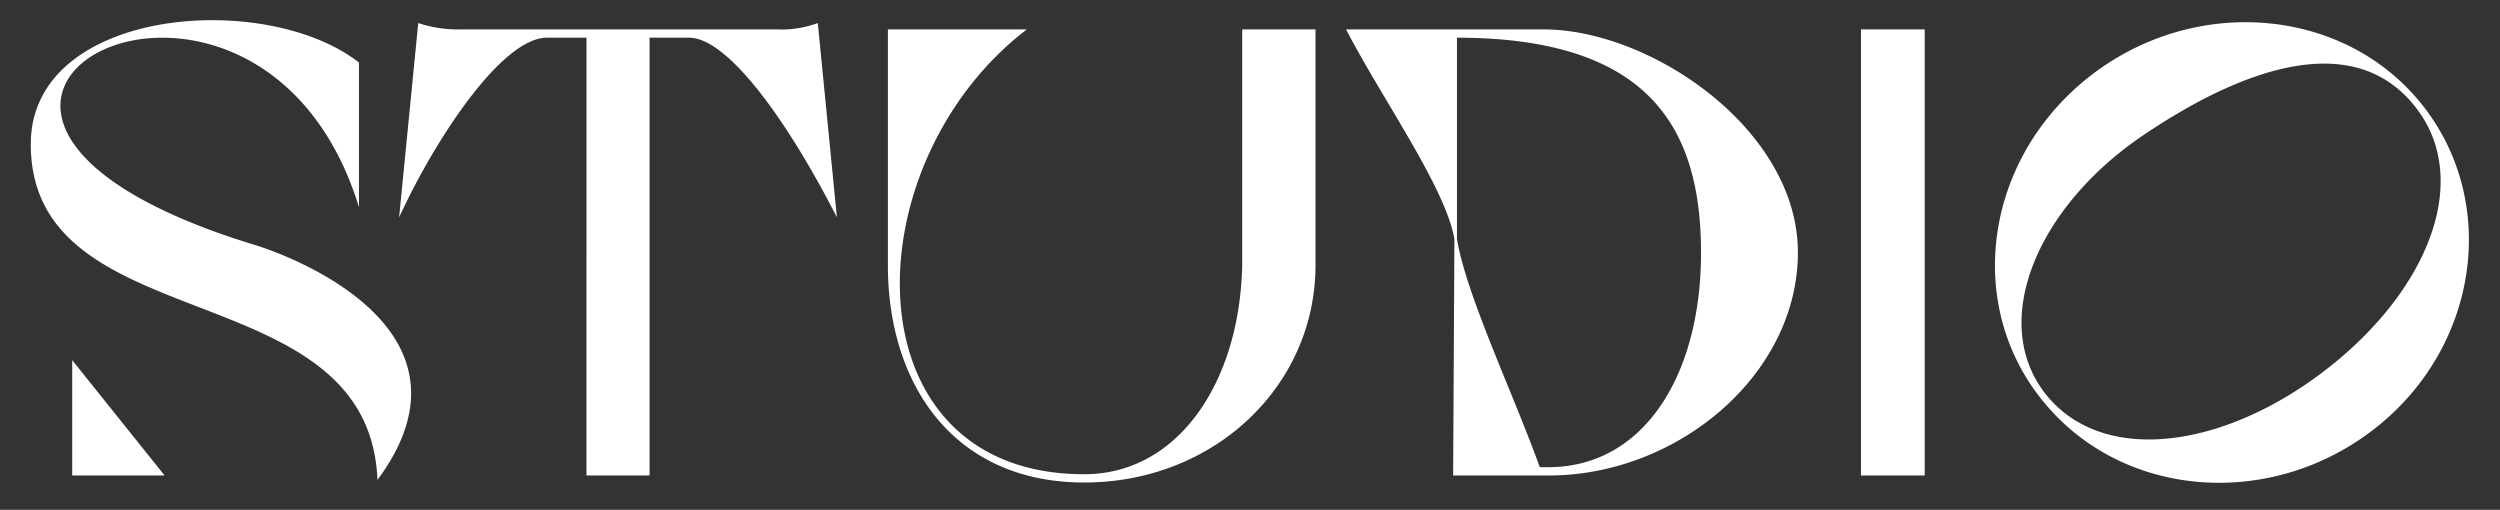 <svg xmlns="http://www.w3.org/2000/svg" xmlns:xlink="http://www.w3.org/1999/xlink" width="510" height="104" viewBox="0 0 510 104">
  <rect x="0" y="0" width="510" height="104" fill="#333333" stroke="none"/>
  <defs>
    <clipPath id="clip-path">
      <rect id="Retângulo_17" data-name="Retângulo 17" width="510" height="104" transform="translate(39 442)" fill="#fff" stroke="#707070" stroke-width="1"/>
    </clipPath>
  </defs>
  <g id="studio" transform="translate(-39 -442)" clip-path="url(#clip-path)">
    <path id="Caminho_49" data-name="Caminho 49" d="M53.3-46.93c-91.65-27.82.13-75.4,20.93-7.8V-84.24C55.12-99.19,7.28-95.42,7.28-67.6,7.28-27.17,76.31-41.73,78,.91,102.57-32.24,53.3-46.93,53.3-46.93ZM34.58,0,15.73-23.53V0ZM86.32-92.3l-3.9,39.65c7.28-15.86,20.93-36.66,30.16-36.66h8.06V0h12.87V-89.31h8.06c7.93,0,20.15,17.03,30.16,36.66l-3.9-39.65a21.131,21.131,0,0,1-8.32,1.3H94.9A25.315,25.315,0,0,1,86.32-92.3ZM210.47-91H182.13v48.1c0,24.57,13.65,44.46,40.3,44.33,26.39-.13,46.93-19.76,46.93-44.33V-91H254.41v48.1C253.89-18.72,241.15-.39,222.43-.26,173.94,0,174.33-63.31,210.47-91Zm157.3,45.5c0-25.09-30.03-45.5-51.87-45.5H275.6c7.41,14.3,20.28,32.24,22.1,42.77L297.44,0h19.5C343.2,0,367.77-20.54,367.77-45.5Zm-19.76.13c0,24.57-11.44,43.68-31.2,43.68h-1.69c-5.59-15.47-14.95-34.97-16.9-46.54V-89.31C338.26-89.31,348.01-70.07,348.01-45.37ZM380.64,0h13V-91h-13ZM494.78-76.05c-16.12-19.76-46.67-21.97-67.86-5.07s-25.22,46.54-8.97,66.17c16.25,19.76,46.54,21.97,67.73,5.2S510.9-56.29,494.78-76.05ZM476.32-22.23c-20.8,16.51-45.76,20.41-57.72,5.98-11.96-14.56-2.47-38.22,19.63-53.17,21.97-14.82,43.16-20.8,55.12-6.24C505.31-61.23,497.12-38.74,476.32-22.23Z" transform="translate(38 539)" fill="#fff"/>
  </g>
</svg>
